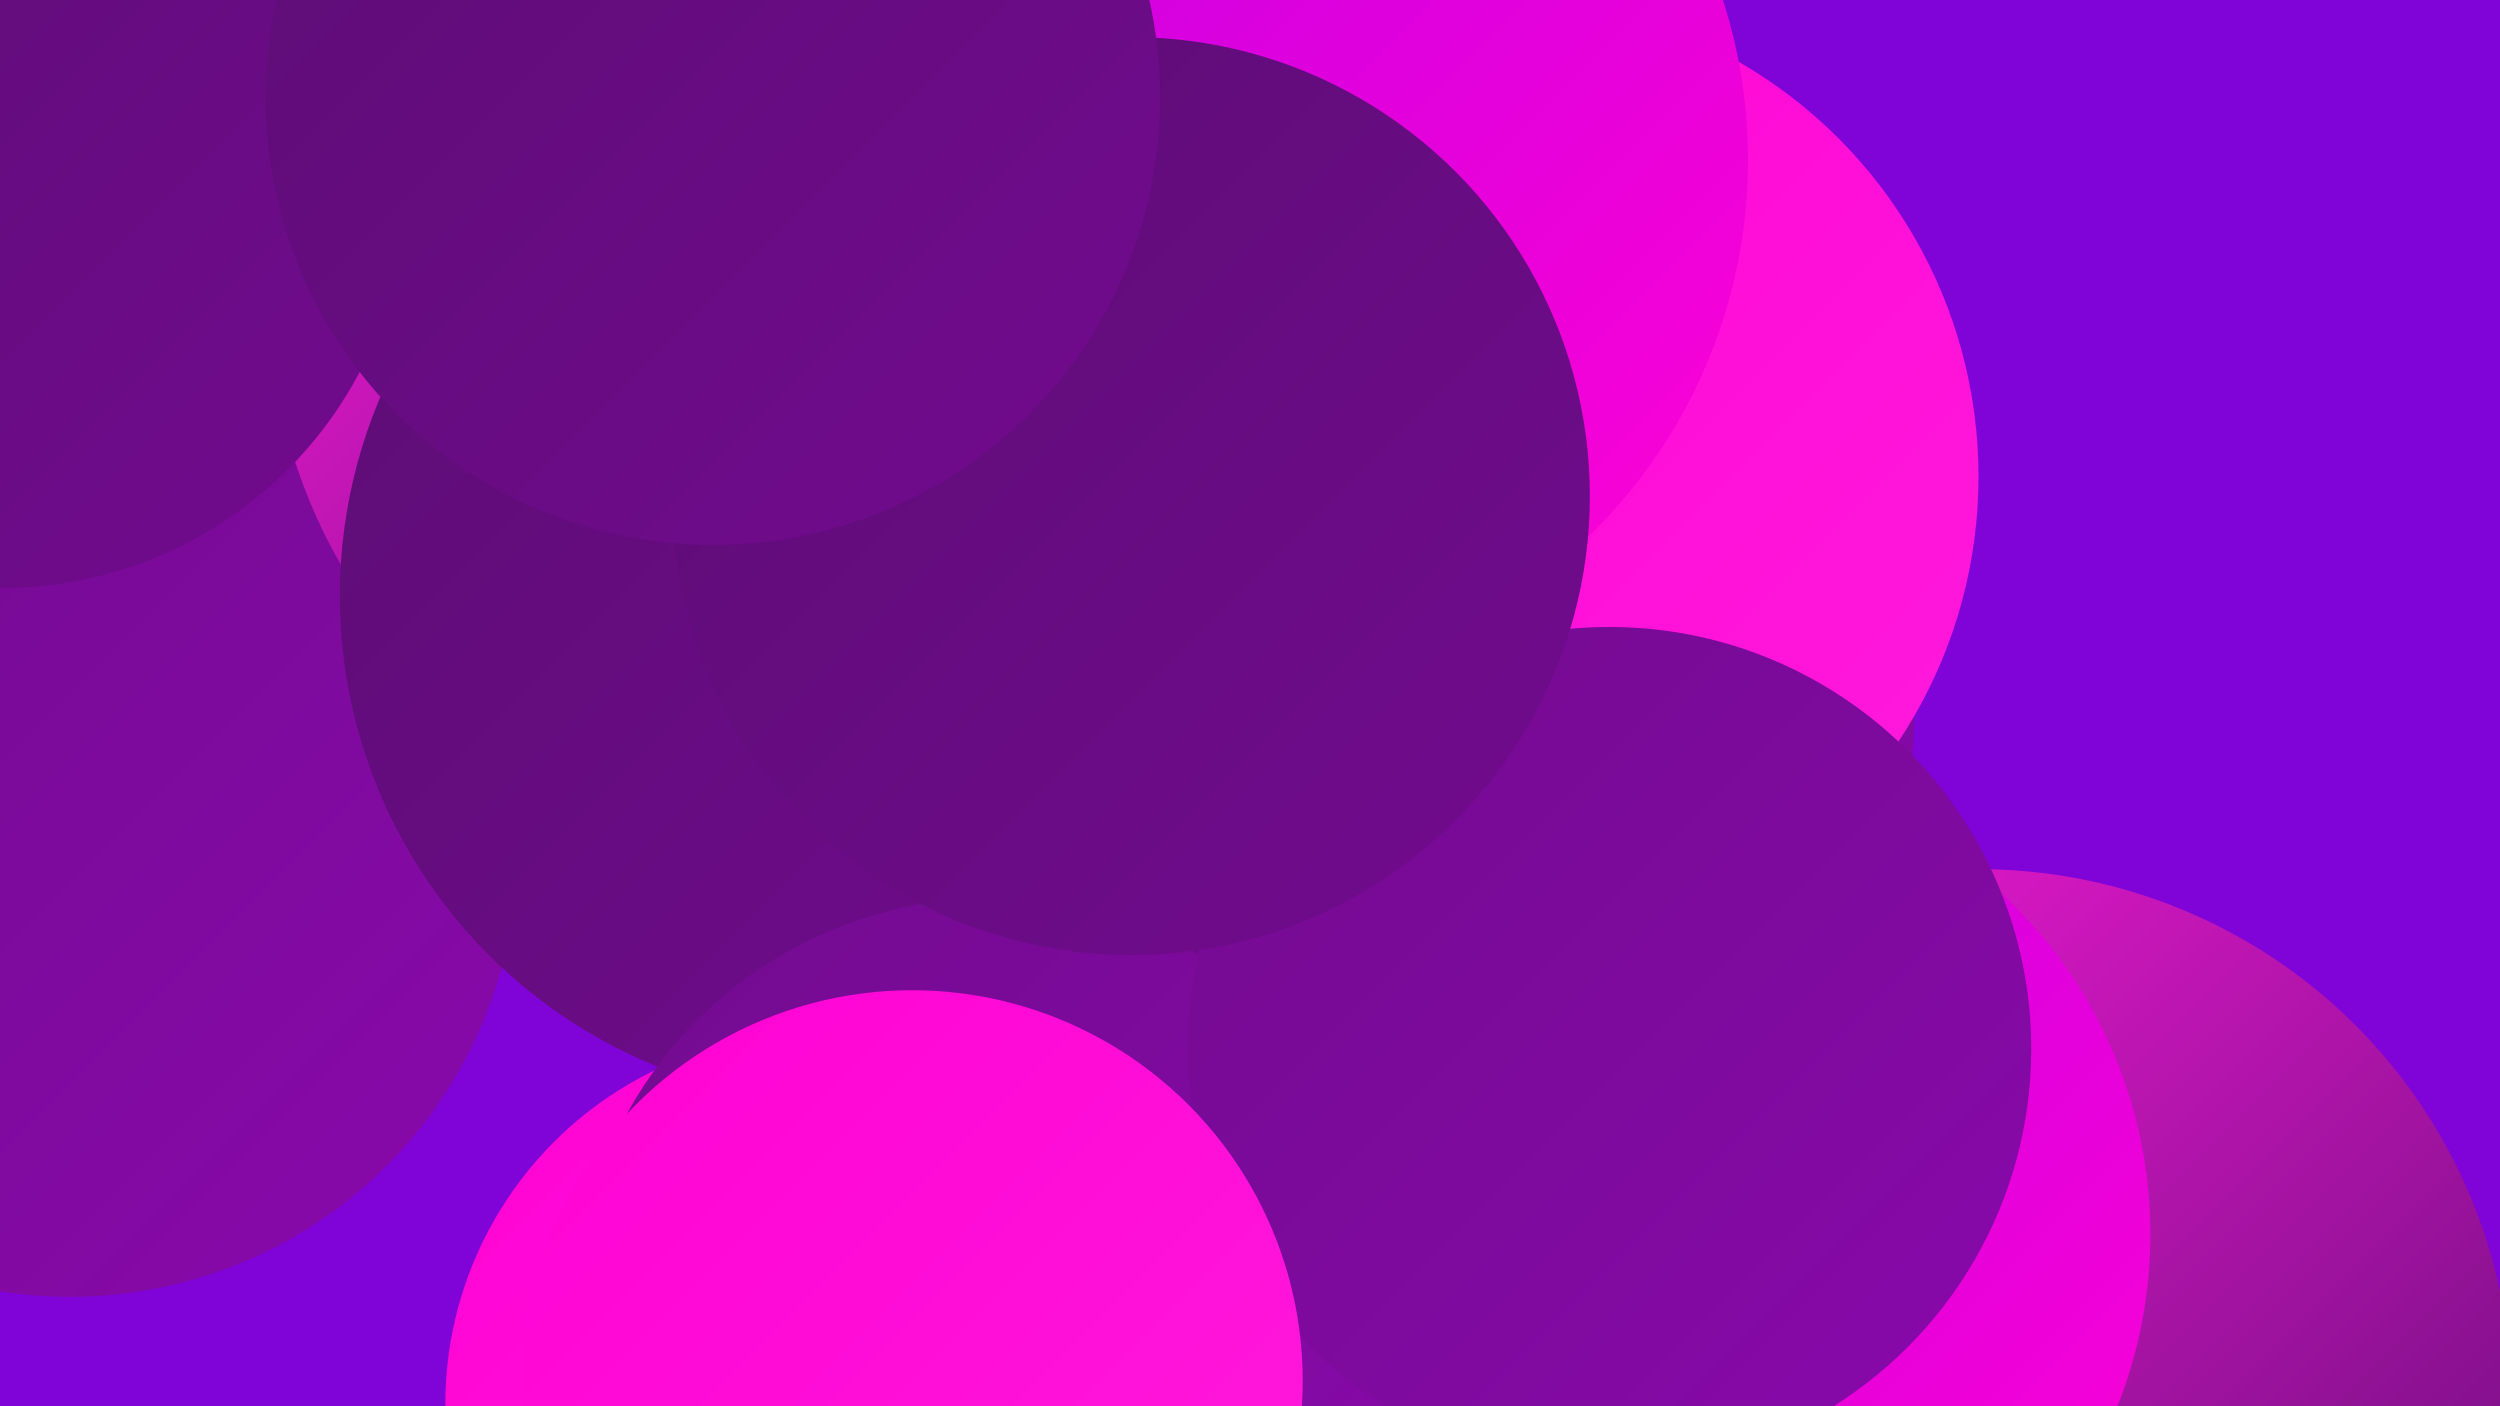 <?xml version="1.0" encoding="UTF-8"?><svg width="1280" height="720" xmlns="http://www.w3.org/2000/svg"><defs><linearGradient id="grad0" x1="0%" y1="0%" x2="100%" y2="100%"><stop offset="0%" style="stop-color:#5c0d74;stop-opacity:1" /><stop offset="100%" style="stop-color:#720b8f;stop-opacity:1" /></linearGradient><linearGradient id="grad1" x1="0%" y1="0%" x2="100%" y2="100%"><stop offset="0%" style="stop-color:#720b8f;stop-opacity:1" /><stop offset="100%" style="stop-color:#8909ab;stop-opacity:1" /></linearGradient><linearGradient id="grad2" x1="0%" y1="0%" x2="100%" y2="100%"><stop offset="0%" style="stop-color:#8909ab;stop-opacity:1" /><stop offset="100%" style="stop-color:#a205c8;stop-opacity:1" /></linearGradient><linearGradient id="grad3" x1="0%" y1="0%" x2="100%" y2="100%"><stop offset="0%" style="stop-color:#a205c8;stop-opacity:1" /><stop offset="100%" style="stop-color:#bd00e7;stop-opacity:1" /></linearGradient><linearGradient id="grad4" x1="0%" y1="0%" x2="100%" y2="100%"><stop offset="0%" style="stop-color:#bd00e7;stop-opacity:1" /><stop offset="100%" style="stop-color:#ff02d4;stop-opacity:1" /></linearGradient><linearGradient id="grad5" x1="0%" y1="0%" x2="100%" y2="100%"><stop offset="0%" style="stop-color:#ff02d4;stop-opacity:1" /><stop offset="100%" style="stop-color:#ff1bdc;stop-opacity:1" /></linearGradient><linearGradient id="grad6" x1="0%" y1="0%" x2="100%" y2="100%"><stop offset="0%" style="stop-color:#ff1bdc;stop-opacity:1" /><stop offset="100%" style="stop-color:#5c0d74;stop-opacity:1" /></linearGradient></defs><rect width="1280" height="720" fill="#8003d8" /><circle cx="753" cy="523" r="264" fill="url(#grad6)" /><circle cx="744" cy="547" r="198" fill="url(#grad5)" /><circle cx="36" cy="435" r="229" fill="url(#grad1)" /><circle cx="361" cy="54" r="247" fill="url(#grad6)" /><circle cx="410" cy="153" r="272" fill="url(#grad6)" /><circle cx="755" cy="367" r="225" fill="url(#grad1)" /><circle cx="1013" cy="718" r="273" fill="url(#grad6)" /><circle cx="672" cy="453" r="186" fill="url(#grad2)" /><circle cx="768" cy="244" r="245" fill="url(#grad5)" /><circle cx="863" cy="632" r="238" fill="url(#grad4)" /><circle cx="434" cy="305" r="260" fill="url(#grad0)" /><circle cx="418" cy="719" r="190" fill="url(#grad5)" /><circle cx="507" cy="672" r="212" fill="url(#grad1)" /><circle cx="511" cy="71" r="200" fill="url(#grad6)" /><circle cx="627" cy="82" r="268" fill="url(#grad4)" /><circle cx="824" cy="537" r="216" fill="url(#grad1)" /><circle cx="579" cy="254" r="235" fill="url(#grad0)" /><circle cx="467" cy="707" r="200" fill="url(#grad5)" /><circle cx="1" cy="94" r="207" fill="url(#grad0)" /><circle cx="365" cy="50" r="229" fill="url(#grad0)" /></svg>